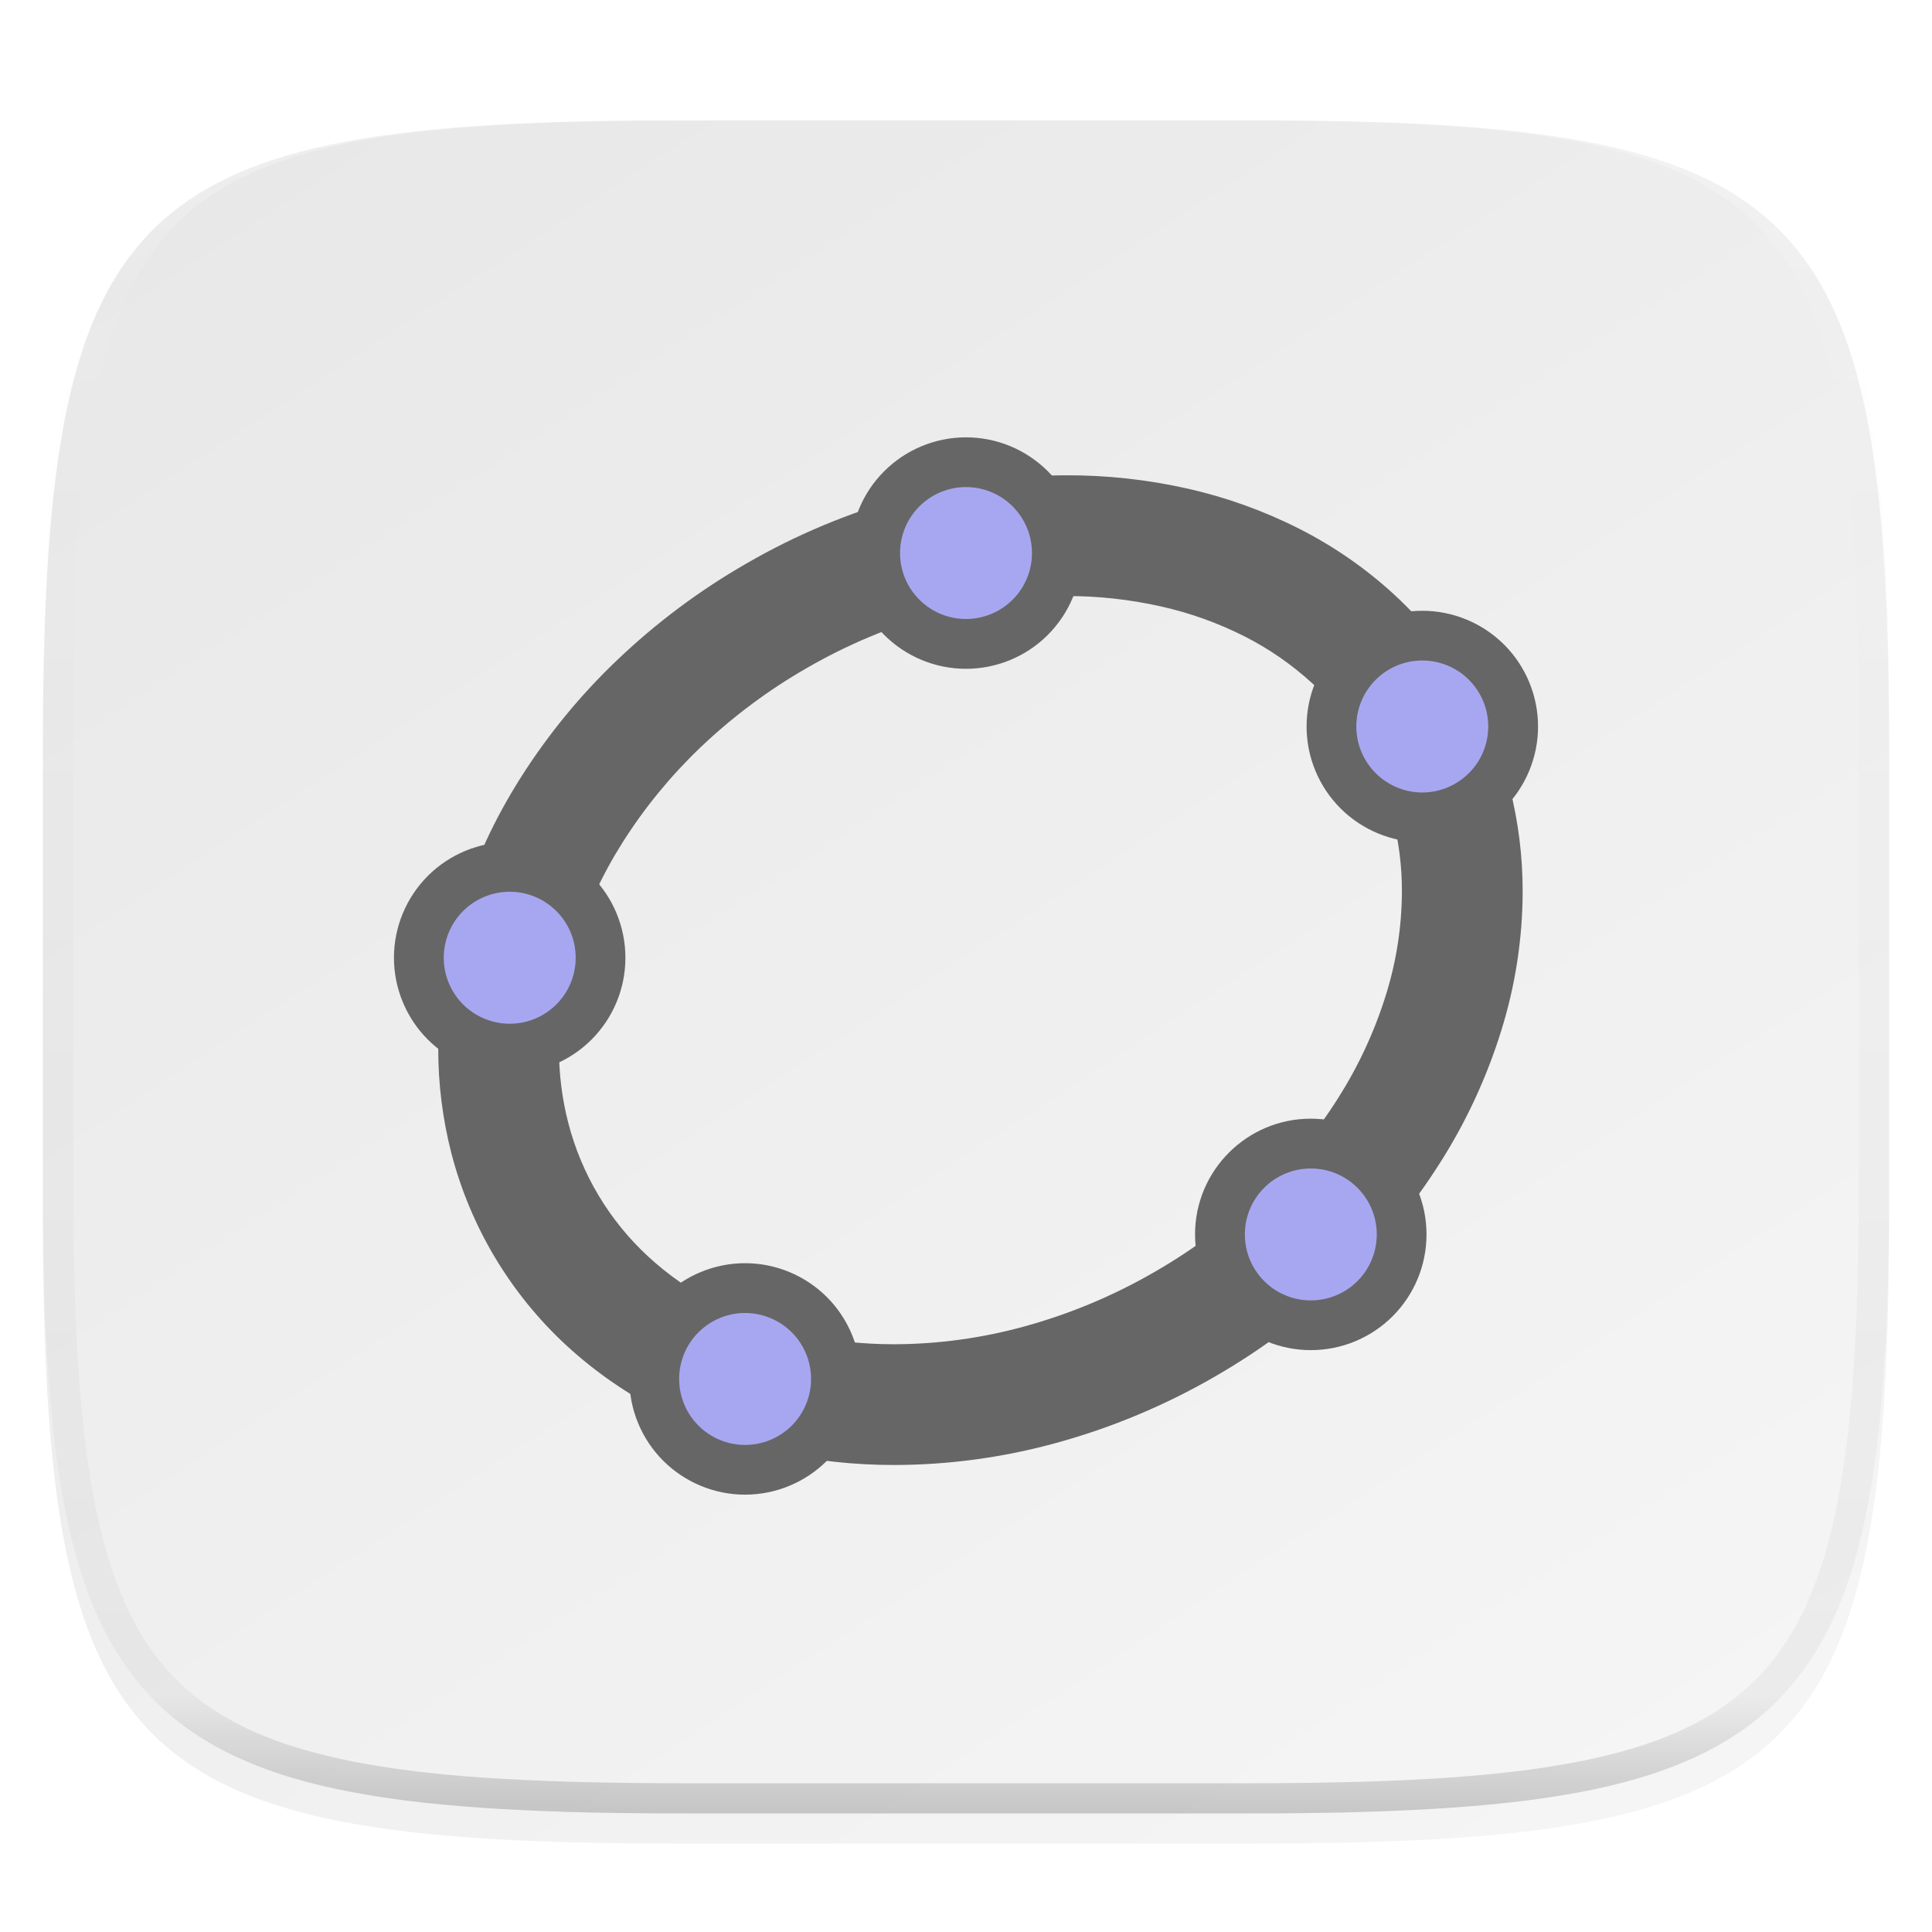 <?xml version="1.0" standalone="no"?><!-- Generator: Gravit.io --><svg xmlns="http://www.w3.org/2000/svg" xmlns:xlink="http://www.w3.org/1999/xlink" style="isolation:isolate" viewBox="0 0 256 256" width="256" height="256"><g id="Group" filter="url(#8rJTw052J8cSuBu2ceETmSPZuJhoJ4Gw)"><linearGradient id="_lgradient_105" x1="0.233" y1="-0.071" x2="0.933" y2="0.924" gradientTransform="matrix(244.648,0,0,228.338,5.676,11.947)" gradientUnits="userSpaceOnUse"><stop offset="0%" stop-opacity="1" style="stop-color:rgb(232,232,232)"/><stop offset="100%" stop-opacity="1" style="stop-color:rgb(245,245,245)"/></linearGradient><path d=" M 165.685 11.947 C 239.74 11.947 250.324 22.504 250.324 96.491 L 250.324 155.742 C 250.324 229.728 239.74 240.285 165.685 240.285 L 90.315 240.285 C 16.26 240.285 5.676 229.728 5.676 155.742 L 5.676 96.491 C 5.676 22.504 16.26 11.947 90.315 11.947 L 165.685 11.947 L 165.685 11.947 Z " id="Path" fill="url(#_lgradient_105)"/></g><defs><filter id="8rJTw052J8cSuBu2ceETmSPZuJhoJ4Gw" x="-200%" y="-200%" width="400%" height="400%" filterUnits="objectBoundingBox" color-interpolation-filters="sRGB"><feGaussianBlur xmlns="http://www.w3.org/2000/svg" in="SourceGraphic" stdDeviation="4.294"/><feOffset xmlns="http://www.w3.org/2000/svg" dx="0" dy="4" result="pf_100_offsetBlur"/><feFlood xmlns="http://www.w3.org/2000/svg" flood-color="#000000" flood-opacity="0.4"/><feComposite xmlns="http://www.w3.org/2000/svg" in2="pf_100_offsetBlur" operator="in" result="pf_100_dropShadow"/><feBlend xmlns="http://www.w3.org/2000/svg" in="SourceGraphic" in2="pf_100_dropShadow" mode="normal"/></filter></defs><path d=" M 98.83 74.71 C 105.44 70.87 112.53 67.91 119.9 65.89 C 126.863 63.979 134.049 63.001 141.27 62.98 C 146.66 62.96 152.04 63.55 157.3 64.73 C 162.423 65.878 167.384 67.655 172.07 70.02 C 176.71 72.361 181.001 75.336 184.82 78.86 C 192.225 85.713 197.505 94.551 200.03 104.32 C 201.19 108.852 201.771 113.512 201.76 118.19 C 201.74 124.44 200.78 130.64 198.91 136.61 C 196.999 142.763 194.278 148.634 190.82 154.07 C 187.213 159.769 182.917 165.002 178.03 169.65 C 172.885 174.564 167.167 178.842 161 182.39 C 154.388 186.22 147.31 189.181 139.94 191.2 C 132.975 193.118 125.785 194.1 118.56 194.12 C 113.168 194.13 107.791 193.54 102.53 192.36 C 97.411 191.217 92.453 189.444 87.77 187.08 C 83.128 184.738 78.834 181.763 75.01 178.24 C 67.603 171.384 62.323 162.543 59.8 152.77 C 58.64 148.238 58.059 143.578 58.07 138.9 C 58.09 132.66 59.05 126.45 60.92 120.49 C 62.831 114.334 65.552 108.459 69.01 103.02 C 72.62 97.33 76.91 92.09 81.8 87.44 C 86.947 82.531 92.665 78.257 98.83 74.71 L 98.83 74.71 Z  M 106.83 88.56 C 112.26 85.411 118.075 82.977 124.13 81.32 C 129.73 79.78 135.51 78.99 141.31 78.98 C 145.52 78.97 149.71 79.43 153.81 80.35 C 157.64 81.2 161.35 82.53 164.86 84.3 C 168.17 85.97 171.23 88.1 173.96 90.61 C 176.66 93.11 178.96 95.99 180.8 99.17 C 182.45 102.03 183.71 105.11 184.53 108.31 C 185.36 111.52 185.77 114.82 185.76 118.14 C 185.743 122.787 185.028 127.405 183.64 131.84 C 182.14 136.65 180.01 141.25 177.31 145.5 C 174.4 150.1 170.94 154.32 167 158.07 C 162.769 162.105 158.069 165.617 153 168.53 C 147.569 171.678 141.754 174.111 135.7 175.77 C 130.102 177.309 124.325 178.1 118.52 178.12 C 114.31 178.13 110.12 177.67 106.02 176.75 C 102.19 175.89 98.48 174.56 94.98 172.79 C 91.664 171.122 88.597 168.998 85.87 166.48 C 80.721 161.721 77.051 155.579 75.3 148.79 C 74.47 145.58 74.06 142.27 74.07 138.96 C 74.09 134.31 74.8 129.69 76.19 125.25 C 77.69 120.44 79.82 115.85 82.52 111.59 C 85.43 107 88.89 102.78 92.83 99.02 C 97.06 94.99 101.76 91.48 106.83 88.56 L 106.83 88.56 Z " fill-rule="evenodd" id="Compound Path" fill="rgb(102,102,102)"/><circle vector-effect="non-scaling-stroke" cx="128" cy="73.283" r="12.038" id="Ellipse" fill="rgb(167,167,241)"/><circle vector-effect="non-scaling-stroke" cx="188.462" cy="96.264" r="12.038" id="Ellipse" fill="rgb(167,167,241)"/><circle vector-effect="non-scaling-stroke" cx="173.689" cy="163.566" r="12.038" id="Ellipse" fill="rgb(167,167,241)"/><circle vector-effect="non-scaling-stroke" cx="98.726" cy="182.717" r="12.038" id="Ellipse" fill="rgb(167,167,241)"/><circle vector-effect="non-scaling-stroke" cx="67.538" cy="126.906" r="12.038" id="Ellipse" fill="rgb(167,167,241)"/><path d=" M 112.67 73.28 C 112.67 69.22 114.28 65.31 117.16 62.44 C 120.03 59.57 123.93 57.95 128 57.95 C 132.07 57.95 135.97 59.57 138.84 62.44 C 141.717 65.314 143.332 69.214 143.33 73.28 C 143.332 77.347 141.718 81.249 138.843 84.126 C 135.968 87.002 132.067 88.619 128 88.62 C 123.933 88.619 120.032 87.002 117.157 84.126 C 114.282 81.249 112.668 77.347 112.67 73.28 L 112.67 73.28 Z  M 119.26 73.28 C 119.26 70.97 120.18 68.74 121.82 67.1 C 123.459 65.46 125.682 64.539 128 64.54 C 130.32 64.54 132.54 65.46 134.18 67.1 C 135.818 68.74 136.739 70.962 136.74 73.28 C 136.74 75.6 135.82 77.83 134.18 79.46 C 132.541 81.1 130.318 82.021 128 82.02 C 125.68 82.02 123.46 81.1 121.82 79.46 C 120.179 77.822 119.258 75.598 119.26 73.28 L 119.26 73.28 Z  M 173.13 96.26 C 173.129 92.194 174.744 88.295 177.619 85.419 C 180.495 82.544 184.394 80.929 188.46 80.93 C 192.53 80.93 196.43 82.55 199.31 85.42 C 202.181 88.297 203.796 92.195 203.8 96.26 C 203.8 100.33 202.18 104.23 199.31 107.11 C 196.43 109.983 192.528 111.598 188.46 111.6 C 184.4 111.6 180.49 109.98 177.62 107.11 C 174.743 104.232 173.128 100.329 173.13 96.26 Z  M 179.72 96.26 C 179.72 93.95 180.64 91.72 182.28 90.08 C 183.919 88.44 186.142 87.519 188.46 87.52 C 190.78 87.52 193 88.44 194.64 90.08 C 196.278 91.72 197.199 93.942 197.2 96.26 C 197.2 98.58 196.28 100.81 194.64 102.44 C 193.002 104.082 190.779 105.007 188.46 105.01 C 186.14 105.01 183.92 104.08 182.28 102.44 C 180.639 100.802 179.718 98.578 179.72 96.26 L 179.72 96.26 Z  M 158.35 163.57 C 158.352 155.099 165.219 148.232 173.69 148.23 C 177.75 148.23 181.66 149.85 184.53 152.72 C 187.41 155.6 189.02 159.5 189.02 163.57 C 189.021 167.636 187.406 171.535 184.531 174.411 C 181.655 177.286 177.756 178.901 173.69 178.9 C 169.62 178.9 165.72 177.28 162.85 174.41 C 159.97 171.53 158.35 167.63 158.35 163.57 Z  M 164.95 163.57 C 164.95 161.25 165.87 159.02 167.51 157.39 C 169.149 155.75 171.372 154.829 173.69 154.83 C 176.01 154.83 178.23 155.75 179.87 157.39 C 181.511 159.028 182.432 161.252 182.43 163.57 C 182.43 165.88 181.51 168.11 179.87 169.75 C 178.231 171.39 176.008 172.311 173.69 172.31 C 171.37 172.31 169.15 171.39 167.51 169.75 C 165.872 168.11 164.951 165.888 164.95 163.57 Z  M 83.39 182.72 C 83.39 178.65 85.01 174.75 87.88 171.87 C 90.76 169 94.66 167.38 98.73 167.38 C 102.79 167.38 106.69 169 109.57 171.87 C 112.44 174.75 114.06 178.65 114.06 182.72 C 114.06 186.78 112.44 190.69 109.57 193.56 C 106.693 196.431 102.795 198.046 98.73 198.05 C 94.66 198.05 90.76 196.43 87.88 193.56 C 85.007 190.684 83.392 186.785 83.39 182.72 L 83.39 182.72 Z  M 89.99 182.72 C 89.99 180.4 90.91 178.17 92.55 176.54 C 94.188 174.899 96.412 173.978 98.73 173.98 C 101.04 173.98 103.27 174.9 104.91 176.54 C 106.551 178.178 107.472 180.402 107.47 182.72 C 107.47 185.03 106.55 187.26 104.91 188.9 C 103.27 190.538 101.048 191.459 98.73 191.46 C 96.41 191.46 94.18 190.54 92.55 188.9 C 90.912 187.26 89.991 185.038 89.99 182.72 Z  M 52.2 126.91 C 52.2 122.84 53.82 118.94 56.69 116.06 C 59.57 113.19 63.47 111.57 67.54 111.57 C 71.6 111.57 75.51 113.19 78.38 116.06 C 81.26 118.94 82.87 122.84 82.87 126.91 C 82.871 130.976 81.256 134.875 78.381 137.751 C 75.505 140.626 71.606 142.241 67.54 142.24 C 63.47 142.24 59.57 140.62 56.69 137.75 C 53.819 134.873 52.204 130.975 52.2 126.91 L 52.2 126.91 Z  M 58.8 126.91 C 58.8 124.59 59.72 122.36 61.36 120.72 C 63.001 119.084 65.223 118.164 67.54 118.16 C 69.86 118.16 72.08 119.09 73.72 120.72 C 77.134 124.137 77.134 129.673 73.72 133.09 C 72.081 134.73 69.858 135.651 67.54 135.65 C 65.22 135.65 63 134.73 61.36 133.09 C 59.722 131.45 58.801 129.228 58.8 126.91 L 58.8 126.91 Z " fill-rule="evenodd" id="Compound Path" fill="rgb(102,102,102)"/><g opacity="0.4"><linearGradient id="_lgradient_106" x1="0.517" y1="0" x2="0.517" y2="1" gradientTransform="matrix(244.65,0,0,228.34,5.68,11.95)" gradientUnits="userSpaceOnUse"><stop offset="0%" stop-opacity="1" style="stop-color:rgb(255,255,255)"/><stop offset="12.5%" stop-opacity="0.098" style="stop-color:rgb(255,255,255)"/><stop offset="92.5%" stop-opacity="0.098" style="stop-color:rgb(0,0,0)"/><stop offset="100%" stop-opacity="0.498" style="stop-color:rgb(0,0,0)"/></linearGradient><path d=" M 165.068 11.951 C 169.396 11.941 173.724 11.991 178.052 12.089 C 181.927 12.167 185.803 12.315 189.678 12.541 C 193.131 12.737 196.583 13.022 200.026 13.395 C 203.085 13.73 206.144 14.181 209.174 14.741 C 211.889 15.243 214.574 15.881 217.22 16.657 C 219.62 17.355 221.971 18.219 224.243 19.241 C 226.358 20.184 228.384 21.304 230.302 22.591 C 232.142 23.829 233.863 25.244 235.437 26.806 C 237.001 28.378 238.417 30.088 239.656 31.925 C 240.945 33.841 242.066 35.865 243.02 37.967 C 244.043 40.247 244.909 42.585 245.617 44.972 C 246.394 47.615 247.034 50.297 247.535 53.009 C 248.096 56.035 248.548 59.081 248.883 62.136 C 249.257 65.575 249.542 69.014 249.739 72.462 C 249.965 76.323 250.112 80.194 250.201 84.055 C 250.289 88.378 250.339 92.701 250.329 97.014 L 250.329 155.226 C 250.339 159.549 250.289 163.862 250.201 168.185 C 250.112 172.056 249.965 175.917 249.739 179.778 C 249.542 183.226 249.257 186.675 248.883 190.104 C 248.548 193.159 248.096 196.215 247.535 199.241 C 247.034 201.943 246.394 204.625 245.617 207.268 C 244.909 209.655 244.043 212.003 243.02 214.273 C 242.066 216.385 240.945 218.399 239.656 220.315 C 238.417 222.152 237.001 223.872 235.437 225.434 C 233.863 226.996 232.142 228.411 230.302 229.649 C 228.384 230.936 226.358 232.056 224.243 232.999 C 221.971 234.021 219.62 234.885 217.22 235.593 C 214.574 236.369 211.889 237.007 209.174 237.499 C 206.144 238.068 203.085 238.51 200.026 238.845 C 196.583 239.218 193.131 239.503 189.678 239.699 C 185.803 239.925 181.927 240.073 178.052 240.161 C 173.724 240.249 169.396 240.299 165.068 240.289 L 90.942 240.289 C 86.614 240.299 82.286 240.249 77.958 240.161 C 74.083 240.073 70.207 239.925 66.332 239.699 C 62.879 239.503 59.427 239.218 55.984 238.845 C 52.925 238.51 49.866 238.068 46.836 237.499 C 44.121 237.007 41.436 236.369 38.79 235.593 C 36.39 234.885 34.039 234.021 31.767 232.999 C 29.652 232.056 27.626 230.936 25.708 229.649 C 23.868 228.411 22.147 226.996 20.573 225.434 C 19.009 223.872 17.593 222.152 16.354 220.315 C 15.065 218.399 13.944 216.385 12.99 214.273 C 11.967 212.003 11.101 209.655 10.393 207.268 C 9.616 204.625 8.976 201.943 8.475 199.241 C 7.914 196.215 7.462 193.159 7.127 190.104 C 6.753 186.675 6.468 183.226 6.271 179.778 C 6.045 175.917 5.898 172.056 5.809 168.185 C 5.721 163.862 5.671 159.549 5.681 155.226 L 5.681 97.014 C 5.671 92.701 5.721 88.378 5.809 84.055 C 5.898 80.194 6.045 76.323 6.271 72.462 C 6.468 69.014 6.753 65.575 7.127 62.136 C 7.462 59.081 7.914 56.035 8.475 53.009 C 8.976 50.297 9.616 47.615 10.393 44.972 C 11.101 42.585 11.967 40.247 12.99 37.967 C 13.944 35.865 15.065 33.841 16.354 31.925 C 17.593 30.088 19.009 28.378 20.573 26.806 C 22.147 25.244 23.868 23.829 25.708 22.591 C 27.626 21.304 29.652 20.184 31.767 19.241 C 34.039 18.219 36.39 17.355 38.79 16.657 C 41.436 15.881 44.121 15.243 46.836 14.741 C 49.866 14.181 52.925 13.73 55.984 13.395 C 59.427 13.022 62.879 12.737 66.332 12.541 C 70.207 12.315 74.083 12.167 77.958 12.089 C 82.286 11.991 86.614 11.941 90.942 11.951 L 165.068 11.951 Z  M 165.078 15.96 C 169.376 15.95 173.675 15.999 177.973 16.087 C 181.8 16.176 185.626 16.323 189.452 16.539 C 192.836 16.736 196.219 17.011 199.583 17.384 C 202.554 17.699 205.515 18.131 208.446 18.681 C 211.023 19.153 213.58 19.762 216.099 20.499 C 218.322 21.147 220.495 21.953 222.6 22.896 C 224.509 23.751 226.338 24.763 228.069 25.922 C 229.692 27.013 231.207 28.26 232.594 29.646 C 233.981 31.031 235.23 32.544 236.332 34.165 C 237.492 35.894 238.506 37.712 239.361 39.608 C 240.306 41.72 241.112 43.892 241.761 46.102 C 242.509 48.617 243.109 51.162 243.591 53.736 C 244.132 56.664 244.565 59.611 244.889 62.578 C 245.263 65.938 245.539 69.308 245.735 72.688 C 245.952 76.51 246.109 80.322 246.188 84.144 C 246.276 88.437 246.325 92.721 246.325 97.014 C 246.325 97.014 246.325 97.014 246.325 97.014 L 246.325 155.226 C 246.325 155.226 246.325 155.226 246.325 155.226 C 246.325 159.519 246.276 163.803 246.188 168.096 C 246.109 171.918 245.952 175.74 245.735 179.552 C 245.539 182.932 245.263 186.302 244.889 189.672 C 244.565 192.629 244.132 195.576 243.591 198.504 C 243.109 201.078 242.509 203.623 241.761 206.138 C 241.112 208.358 240.306 210.52 239.361 212.632 C 238.506 214.528 237.492 216.356 236.332 218.075 C 235.23 219.706 233.981 221.219 232.594 222.604 C 231.207 223.98 229.692 225.227 228.069 226.318 C 226.338 227.477 224.509 228.489 222.6 229.344 C 220.495 230.297 218.322 231.093 216.099 231.741 C 213.58 232.478 211.023 233.087 208.446 233.559 C 205.515 234.109 202.554 234.541 199.583 234.865 C 196.219 235.229 192.836 235.514 189.452 235.701 C 185.626 235.917 181.8 236.074 177.973 236.153 C 173.675 236.251 169.376 236.29 165.078 236.29 C 165.078 236.29 165.078 236.29 165.068 236.29 L 90.942 236.29 C 90.932 236.29 90.932 236.29 90.932 236.29 C 86.634 236.29 82.335 236.251 78.037 236.153 C 74.21 236.074 70.384 235.917 66.558 235.701 C 63.174 235.514 59.791 235.229 56.427 234.865 C 53.456 234.541 50.495 234.109 47.564 233.559 C 44.987 233.087 42.43 232.478 39.911 231.741 C 37.688 231.093 35.515 230.297 33.41 229.344 C 31.501 228.489 29.672 227.477 27.941 226.318 C 26.318 225.227 24.803 223.98 23.416 222.604 C 22.029 221.219 20.78 219.706 19.678 218.075 C 18.518 216.356 17.504 214.528 16.649 212.632 C 15.704 210.52 14.898 208.358 14.249 206.138 C 13.501 203.623 12.901 201.078 12.419 198.504 C 11.878 195.576 11.445 192.629 11.121 189.672 C 10.747 186.302 10.472 182.932 10.275 179.552 C 10.058 175.74 9.901 171.918 9.822 168.096 C 9.734 163.803 9.685 159.519 9.685 155.226 C 9.685 155.226 9.685 155.226 9.685 155.226 L 9.685 97.014 C 9.685 97.014 9.685 97.014 9.685 97.014 C 9.685 92.721 9.734 88.437 9.822 84.144 C 9.901 80.322 10.058 76.51 10.275 72.688 C 10.472 69.308 10.747 65.938 11.121 62.578 C 11.445 59.611 11.878 56.664 12.419 53.736 C 12.901 51.162 13.501 48.617 14.249 46.102 C 14.898 43.892 15.704 41.72 16.649 39.608 C 17.504 37.712 18.518 35.894 19.678 34.165 C 20.78 32.544 22.029 31.031 23.416 29.646 C 24.803 28.26 26.318 27.013 27.941 25.922 C 29.672 24.763 31.501 23.751 33.41 22.896 C 35.515 21.953 37.688 21.147 39.911 20.499 C 42.43 19.762 44.987 19.153 47.564 18.681 C 50.495 18.131 53.456 17.699 56.427 17.384 C 59.791 17.011 63.174 16.736 66.558 16.539 C 70.384 16.323 74.21 16.176 78.037 16.087 C 82.335 15.999 86.634 15.95 90.932 15.96 C 90.932 15.96 90.932 15.96 90.942 15.96 L 165.068 15.96 C 165.078 15.96 165.078 15.96 165.078 15.96 Z " fill-rule="evenodd" id="highlight" fill="url(#_lgradient_106)"/></g></svg>